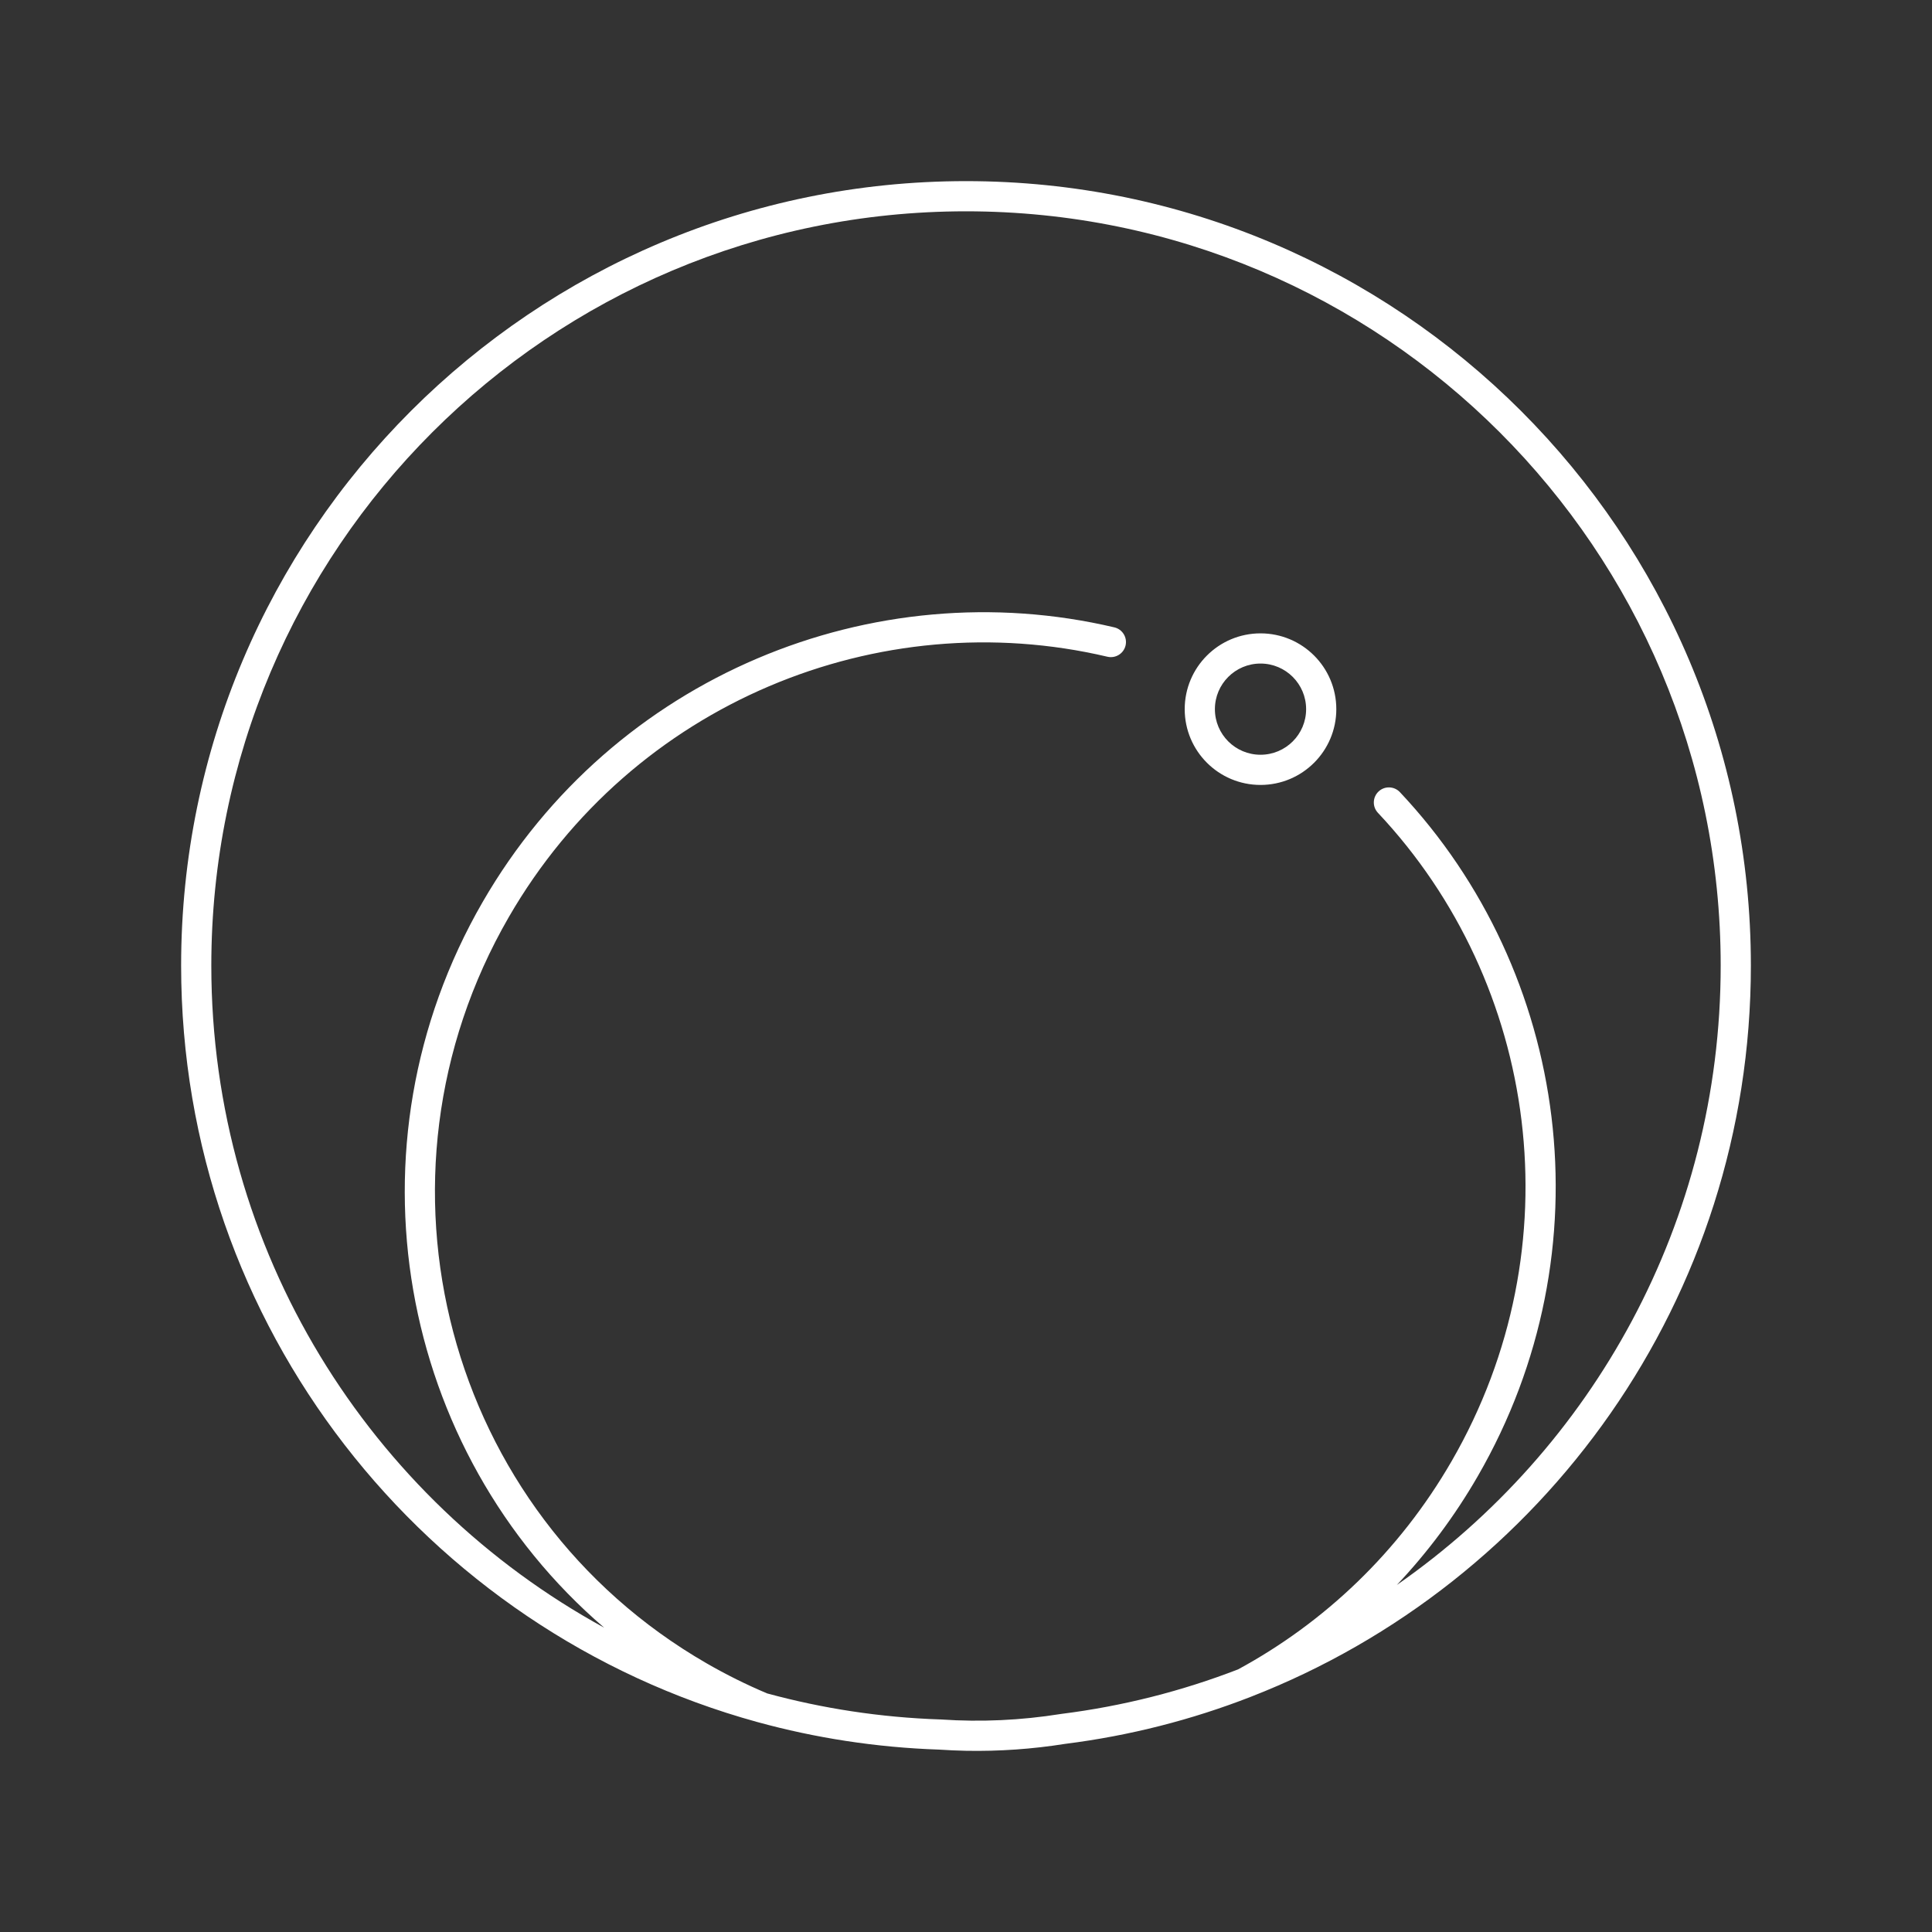 <?xml version="1.0" encoding="UTF-8"?>
<svg xmlns="http://www.w3.org/2000/svg" width="64" height="64" viewBox="0 0 64 64" fill="none">
  <rect x="0" y="0" width="64" height="64" fill="#333333" stroke="none"/>
  <path fill-rule="evenodd" clip-rule="evenodd" d="M31.111 57.958C31.407 57.978 31.704 57.991 32 57.997C33.102 58.018 34.201 57.94 35.284 57.768C37.426 57.498 39.487 56.968 41.434 56.209C51.129 52.435 58 43.013 58 31.986C58 17.634 46.359 6 32 6C17.641 6 6 17.634 6 31.986C6 43.945 14.082 54.017 25.085 57.044C27.013 57.574 29.031 57.888 31.111 57.958ZM20.014 53.919C12.259 49.676 7 41.445 7 31.986C7 18.187 18.192 7 32 7C45.808 7 57 18.187 57 31.986C57 40.483 52.757 47.99 46.272 52.504C47.282 51.434 48.185 50.231 48.953 48.901C53.285 41.403 51.992 32.208 46.374 26.241C46.184 26.04 45.868 26.03 45.667 26.219C45.466 26.409 45.456 26.725 45.646 26.926C50.967 32.578 52.194 41.292 48.088 48.401C46.343 51.421 43.866 53.753 41.014 55.3C39.159 56.017 37.197 56.519 35.159 56.775L35.142 56.778L35.126 56.78C33.826 56.987 32.502 57.05 31.178 56.96L31.161 56.959L31.144 56.959C29.166 56.892 27.247 56.596 25.411 56.096C24.729 55.808 24.057 55.475 23.399 55.095C14.777 50.12 11.843 39.055 16.855 30.379C20.962 23.27 29.126 19.975 36.684 21.755C36.953 21.818 37.222 21.652 37.286 21.383C37.349 21.114 37.182 20.845 36.913 20.782C28.934 18.903 20.321 22.38 15.989 29.879C11.309 37.982 13.196 48.068 20.014 53.919ZM41.756 25.002C42.591 25.002 43.267 24.326 43.267 23.492C43.267 22.658 42.591 21.981 41.756 21.981C40.921 21.981 40.245 22.658 40.245 23.492C40.245 24.326 40.921 25.002 41.756 25.002ZM44.267 23.492C44.267 24.878 43.143 26.002 41.756 26.002C40.369 26.002 39.245 24.878 39.245 23.492C39.245 22.105 40.369 20.981 41.756 20.981C43.143 20.981 44.267 22.105 44.267 23.492Z" fill="white"></path>
</svg>
